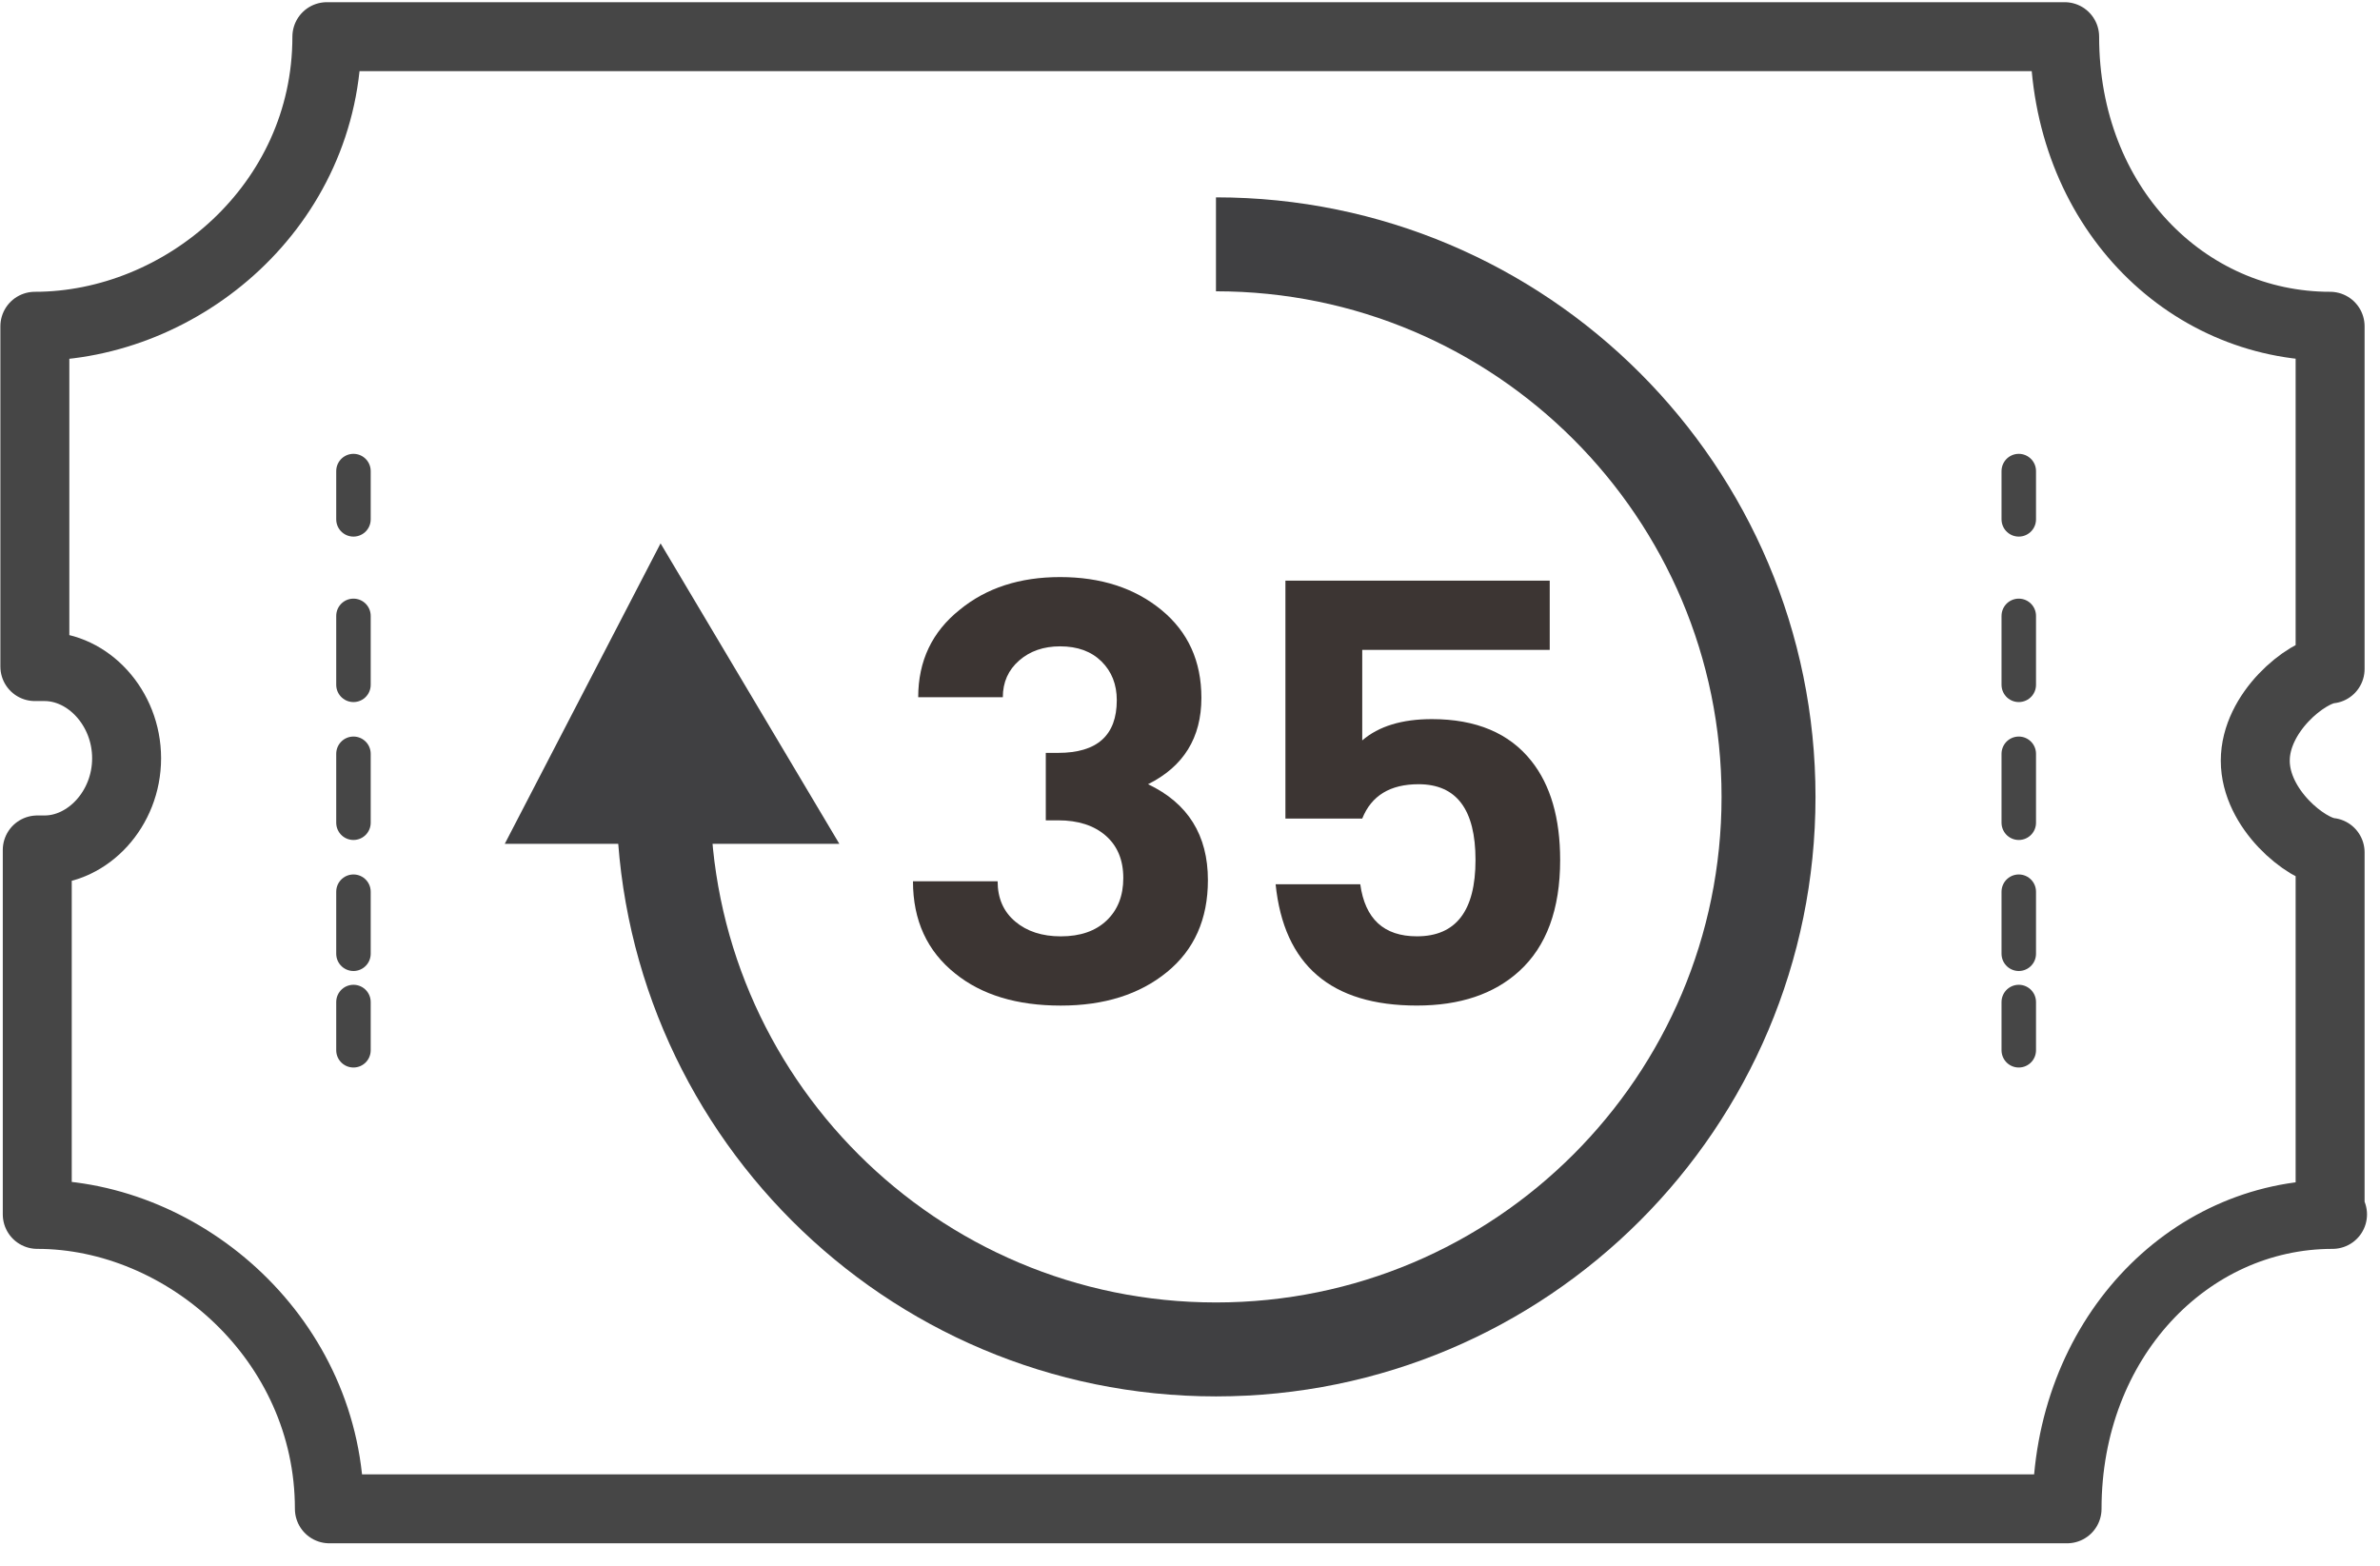 <?xml version="1.0" encoding="UTF-8"?>
<svg width="76px" height="50px" viewBox="0 0 76 50" version="1.1" xmlns="http://www.w3.org/2000/svg" xmlns:xlink="http://www.w3.org/1999/xlink">
    <!-- Generator: Sketch 54.1 (76490) - https://sketchapp.com -->
    <title>Group 4</title>
    <desc>Created with Sketch.</desc>
    <g id="Page-1" stroke="none" stroke-width="1" fill="none" fill-rule="evenodd">
        <g id="Group-4" transform="translate(1.113, 1.171)">
            <g id="Group-3">
                <path d="M73.371,37.609 C68.747,37.609 64.894,41.617 64.894,47.011 L9.405,47.011 C9.405,41.617 4.778,37.609 0.077,37.609 L0.077,25.971 L0.309,25.971 C1.695,25.971 2.93,24.662 2.93,23.044 C2.93,21.425 1.695,20.115 0.309,20.115 L-5.68434189e-14,20.115 L-5.68434189e-14,9.248 C4.701,9.248 9.325,5.394 9.325,0 L64.817,0 C64.817,5.394 68.671,9.248 73.294,9.248 L73.294,20.192 C72.524,20.269 70.904,21.579 70.904,23.12 C70.904,24.662 72.524,25.971 73.294,26.048 L73.294,37.609 L73.371,37.609 Z" id="Stroke-827" stroke="#464646" stroke-width="2.202" stroke-linecap="round" stroke-linejoin="round"></path>
                <path d="M63.352,13.872 L63.352,15.414" id="Stroke-828" stroke="#464646" stroke-width="1.101" stroke-linecap="round" stroke-linejoin="round"></path>
                <path d="M63.352,18.496 L63.352,29.286" id="Stroke-829" stroke="#464646" stroke-width="1.101" stroke-linecap="round" stroke-linejoin="round" stroke-dasharray="2.202,2.202"></path>
                <path d="M63.352,30.827 L63.352,32.368" id="Stroke-830" stroke="#464646" stroke-width="1.101" stroke-linecap="round" stroke-linejoin="round"></path>
                <path d="M10.174,13.872 L10.174,15.414" id="Stroke-831" stroke="#464646" stroke-width="1.101" stroke-linecap="round" stroke-linejoin="round"></path>
                <path d="M10.174,18.496 L10.174,29.286" id="Stroke-832" stroke="#464646" stroke-width="1.101" stroke-linecap="round" stroke-linejoin="round" stroke-dasharray="2.202,2.202"></path>
                <path d="M10.174,30.827 L10.174,32.368" id="Stroke-833" stroke="#464646" stroke-width="1.101" stroke-linecap="round" stroke-linejoin="round"></path>
                <path d="M37.716,6.631 C47.461,6.631 55.361,14.531 55.361,24.276 C55.361,34.021 47.461,41.921 37.716,41.921 C27.971,41.921 20.071,34.021 20.071,24.276 L23.052,24.276 L20.071,19.266 L17.473,24.276 L20.071,24.276 L20.052,20.062" id="Stroke-834" stroke="#404042" stroke-width="3"></path>
                <path d="M37.459,26.934 C37.459,28.182 37.022,29.162 36.149,29.873 C35.276,30.585 34.147,30.941 32.761,30.941 C31.36,30.941 30.238,30.601 29.393,29.92 C28.491,29.202 28.041,28.219 28.041,26.972 L30.744,26.972 C30.744,27.514 30.932,27.942 31.306,28.257 C31.68,28.572 32.165,28.73 32.761,28.73 C33.385,28.73 33.873,28.56 34.227,28.222 C34.58,27.884 34.757,27.433 34.757,26.868 C34.757,26.291 34.569,25.84 34.195,25.514 C33.821,25.188 33.315,25.025 32.678,25.025 L32.282,25.025 L32.282,22.871 L32.678,22.871 C33.925,22.871 34.549,22.31 34.549,21.188 C34.549,20.685 34.386,20.272 34.061,19.951 C33.734,19.629 33.294,19.469 32.74,19.469 C32.213,19.469 31.776,19.62 31.431,19.922 C31.084,20.225 30.91,20.615 30.91,21.094 L28.208,21.094 C28.208,19.935 28.651,19.003 29.538,18.297 C30.384,17.604 31.451,17.257 32.74,17.257 C34.043,17.257 35.12,17.607 35.973,18.306 C36.825,19.006 37.251,19.941 37.251,21.113 C37.251,22.386 36.683,23.306 35.547,23.872 C36.821,24.477 37.459,25.498 37.459,26.934" id="Fill-835" fill="#3C3533"></path>
                <path d="M48.707,26.291 C48.707,27.866 48.27,29.051 47.397,29.844 C46.593,30.575 45.505,30.94 44.133,30.94 C41.389,30.94 39.885,29.649 39.621,27.066 L42.324,27.066 C42.477,28.175 43.079,28.729 44.133,28.729 C45.381,28.729 46.004,27.916 46.004,26.291 C46.004,24.678 45.397,23.872 44.185,23.872 C43.278,23.872 42.68,24.237 42.387,24.968 L39.934,24.968 L39.934,17.37 L48.374,17.37 L48.374,19.582 L42.387,19.582 L42.387,22.473 C42.913,22.02 43.655,21.793 44.611,21.793 C46.024,21.793 47.085,22.24 47.792,23.135 C48.401,23.903 48.707,24.956 48.707,26.291" id="Fill-836" fill="#3C3533"></path>
            </g>
        </g>
    </g>
</svg>